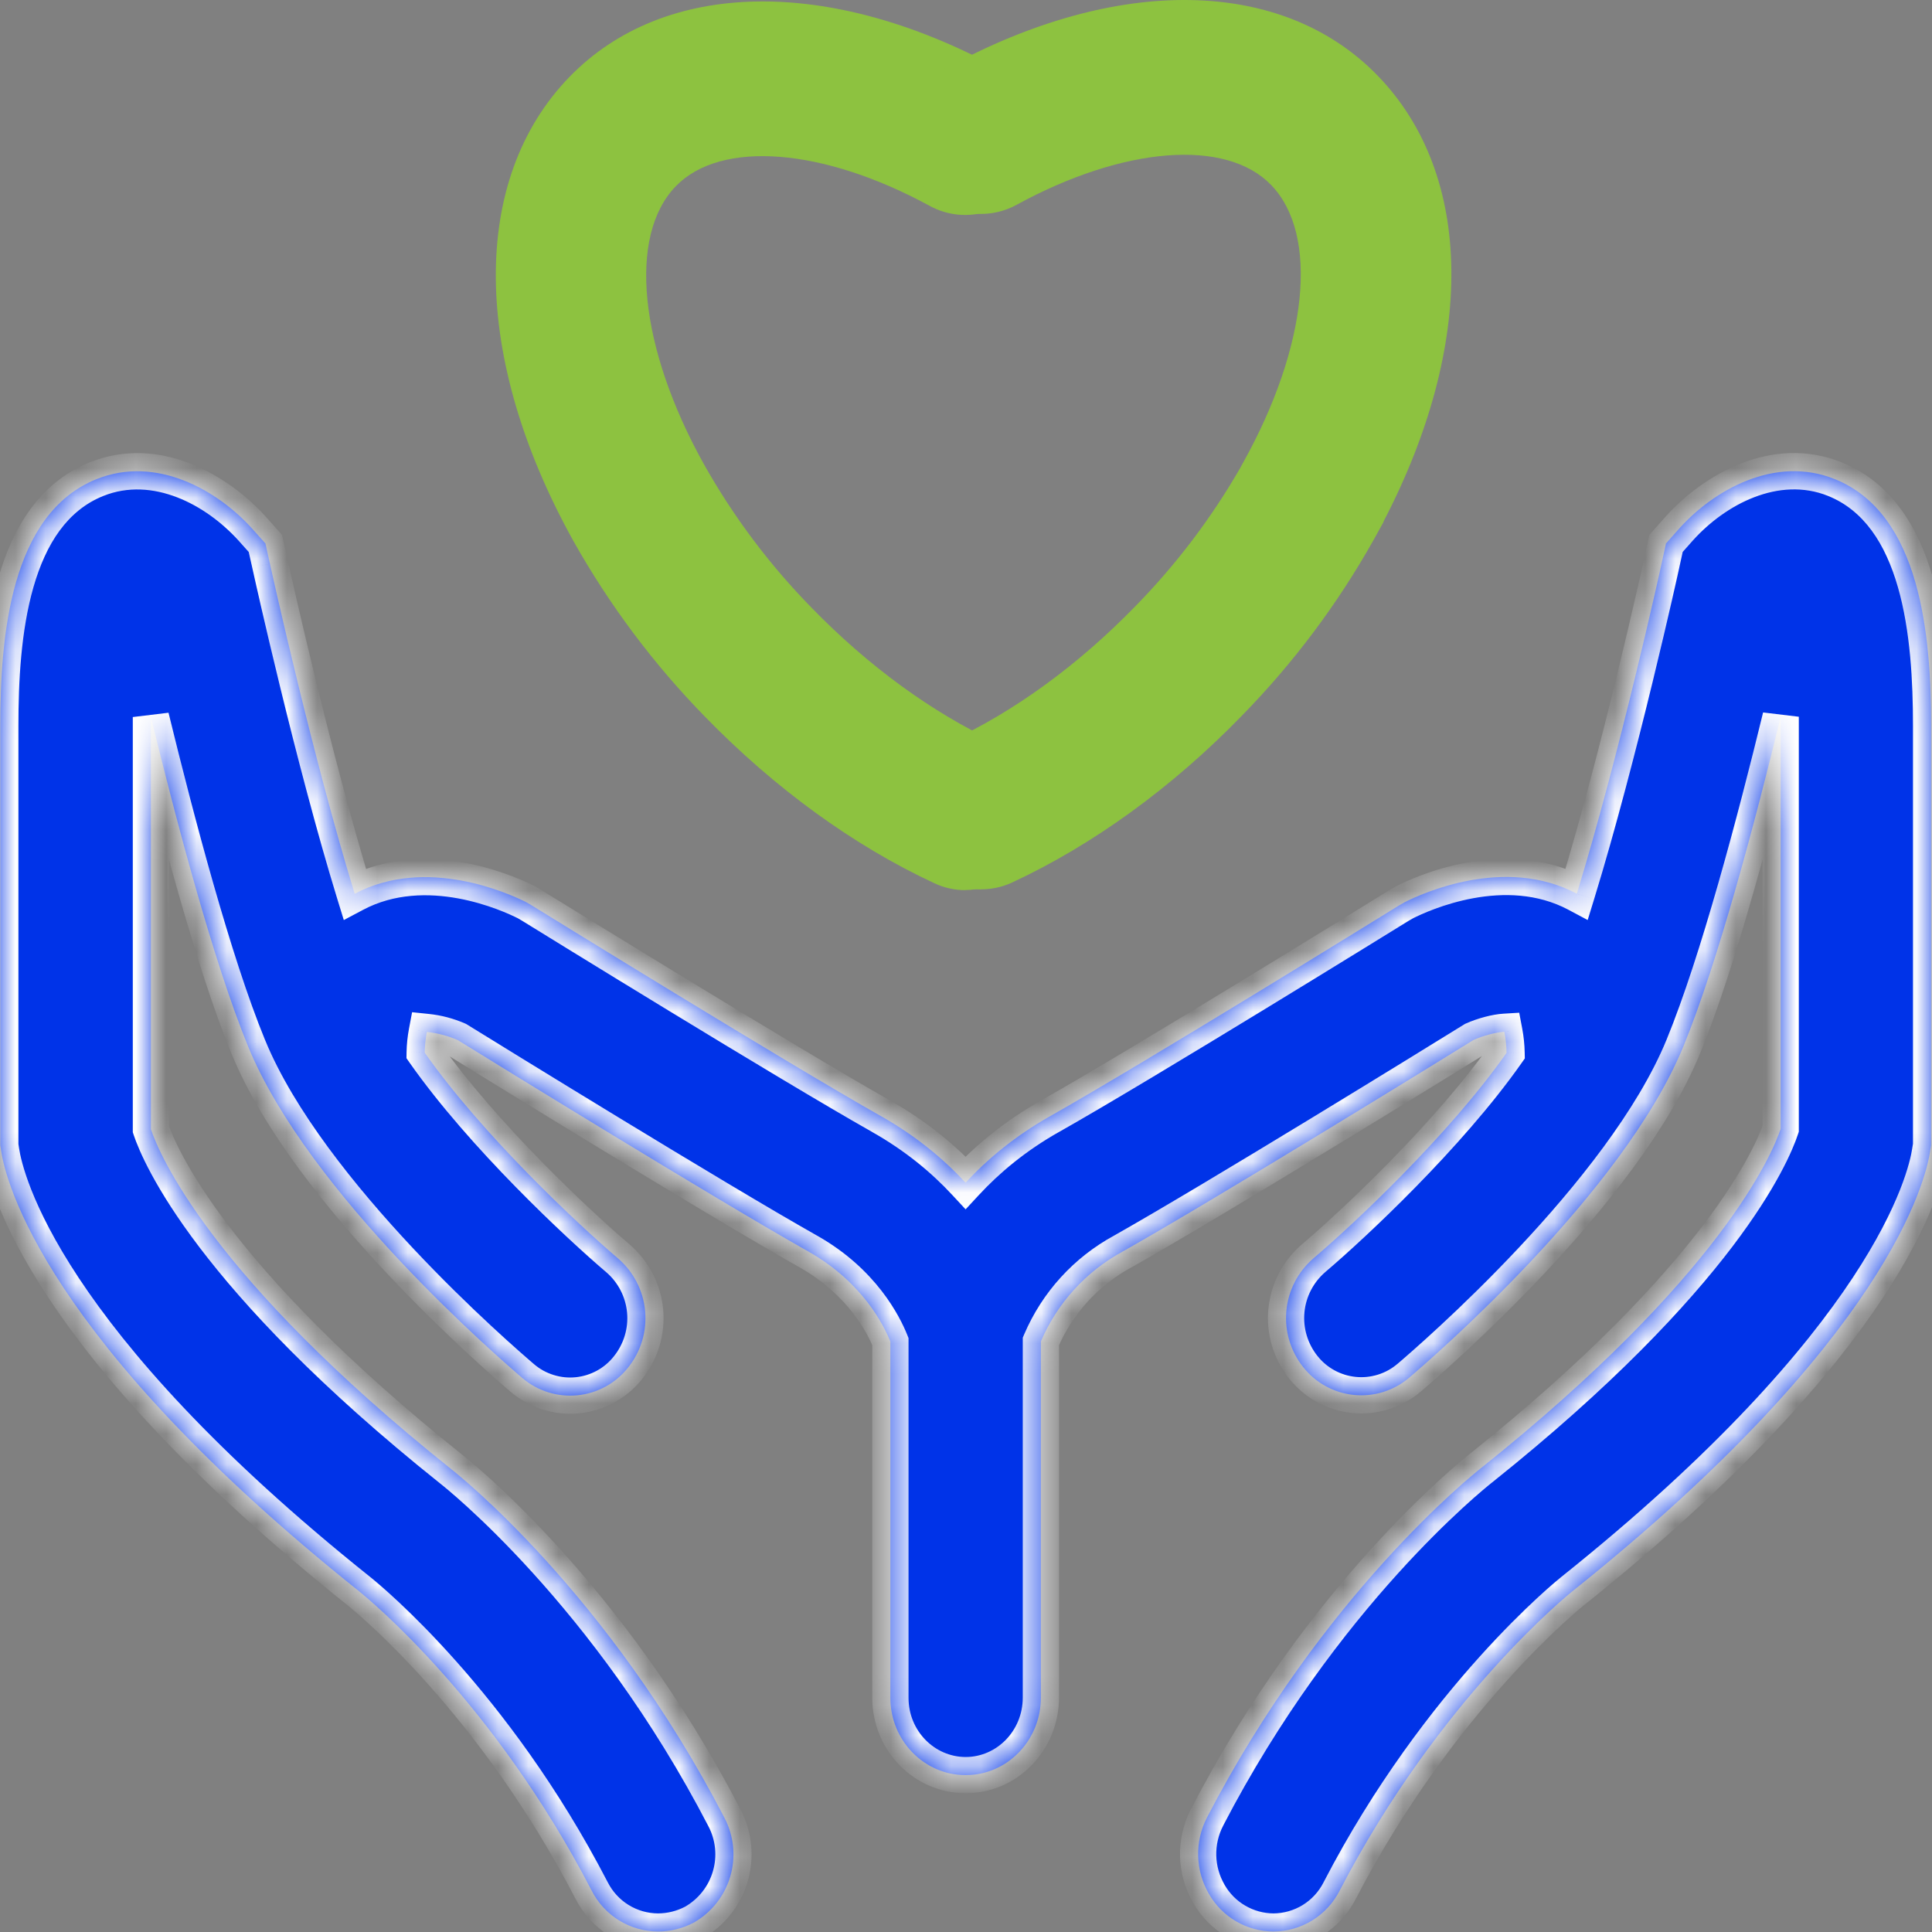 <svg width="64" height="64" viewBox="0 0 64 64" fill="none" xmlns="http://www.w3.org/2000/svg">
<rect x="0" y="0" width="64" height="64" fill="#808080" stroke="none"/>
<g clip-path="url(#clip0_4389_3896)">
<path d="M31.971 29.487C31.615 29.487 31.265 29.407 30.944 29.254C28.28 28.016 25.661 26.11 23.368 23.756C21.657 22.008 20.184 20.041 18.987 17.907C15.616 11.831 15.565 5.94 18.868 2.544C22.012 -0.692 27.481 -0.788 33.135 2.295C33.72 2.611 34.158 3.158 34.35 3.804C34.542 4.456 34.478 5.157 34.171 5.755C34.021 6.051 33.813 6.314 33.561 6.529C33.309 6.744 33.016 6.907 32.7 7.009C32.388 7.107 32.059 7.141 31.733 7.109C31.407 7.077 31.091 6.98 30.803 6.823C27.263 4.895 23.883 4.629 22.389 6.167C20.794 7.808 21.165 11.505 23.311 15.365C24.287 17.105 25.489 18.708 26.886 20.133C28.76 22.062 30.874 23.603 32.994 24.591C33.601 24.876 34.07 25.39 34.299 26.021C34.531 26.658 34.508 27.36 34.235 27.981C34.045 28.425 33.73 28.804 33.328 29.071C32.925 29.338 32.454 29.482 31.971 29.484V29.487Z" fill="#8DC240"/>
<mask id="path-2-inside-1_4389_3896" fill="white">
<path fill-rule="evenodd" clip-rule="evenodd" d="M40.947 63.646C41.322 63.865 41.748 63.981 42.182 63.984C42.638 63.982 43.084 63.855 43.472 63.615C43.859 63.376 44.173 63.034 44.379 62.628C47.696 56.232 52.026 52.762 52.086 52.714C62.531 44.367 63.794 39.103 63.938 38.131L63.97 37.936V24.047C63.97 21.092 63.638 17.027 60.785 15.873C58.793 15.07 56.768 16.244 55.642 17.491L55.188 18.003L55.041 18.677C55.026 18.752 53.657 24.976 52.234 29.606C49.847 28.336 47.092 29.603 46.538 29.884L46.359 29.986L46.319 30.01L46.319 30.01C45.693 30.398 37.879 35.228 34.795 36.97C33.624 37.63 32.705 38.402 31.986 39.178C31.269 38.404 30.351 37.633 29.182 36.973C26.084 35.223 18.215 30.363 17.65 30.015L17.618 29.995L17.439 29.89C16.885 29.61 14.134 28.344 11.749 29.608C10.368 25.11 9.037 19.106 8.947 18.696L8.947 18.696L8.942 18.674L8.792 18.003L8.337 17.494C7.205 16.247 5.184 15.073 3.195 15.873C0.339 17.024 0.01 21.092 0.01 24.047V37.936L0.039 38.131C0.186 39.103 1.446 44.37 11.916 52.73L11.931 52.743C12.219 52.978 16.356 56.364 19.598 62.625C19.803 63.032 20.118 63.375 20.506 63.615C20.894 63.854 21.341 63.982 21.798 63.984C22.208 63.983 22.611 63.883 22.975 63.693C23.562 63.361 23.998 62.813 24.189 62.166C24.381 61.518 24.314 60.822 24.001 60.223C20.148 52.781 15.146 48.822 14.954 48.672C6.965 42.289 5.277 38.23 4.999 37.408V23.753C5.824 27.13 7.071 31.873 8.222 34.671C10.221 39.554 16.588 45.036 17.305 45.65C17.555 45.863 17.846 46.023 18.16 46.121C18.474 46.219 18.805 46.253 19.132 46.22C19.459 46.187 19.777 46.089 20.065 45.93C20.353 45.772 20.607 45.557 20.81 45.298C21.232 44.77 21.433 44.098 21.37 43.425C21.308 42.752 20.986 42.129 20.474 41.687C19.152 40.563 15.997 37.614 14.068 34.87C14.073 34.64 14.096 34.411 14.139 34.184C14.492 34.221 14.837 34.311 15.162 34.453C16.221 35.109 23.675 39.707 26.787 41.463C28.572 42.474 29.281 43.906 29.495 44.442V56.245C29.495 57.658 30.615 58.803 31.99 58.803C33.362 58.803 34.481 57.655 34.481 56.232V44.434C35.024 43.165 35.979 42.115 37.193 41.457C40.298 39.705 47.734 35.119 48.812 34.45C49.131 34.306 49.563 34.194 49.835 34.178C49.879 34.409 49.903 34.643 49.907 34.878C47.98 37.617 44.834 40.559 43.509 41.684C42.998 42.124 42.676 42.746 42.613 43.418C42.55 44.09 42.75 44.76 43.17 45.288C43.374 45.547 43.628 45.761 43.916 45.919C44.205 46.078 44.522 46.176 44.85 46.209C45.177 46.242 45.508 46.208 45.822 46.111C46.136 46.013 46.428 45.853 46.678 45.64C47.398 45.026 53.762 39.548 55.764 34.664C56.915 31.866 58.166 27.123 58.988 23.743V37.392C58.713 38.217 57.024 42.272 49.048 48.643L49.042 48.648C48.76 48.873 43.808 52.828 39.982 60.21C39.779 60.603 39.679 61.04 39.69 61.481C39.702 61.923 39.824 62.355 40.046 62.736C40.261 63.113 40.572 63.427 40.947 63.646Z"/>
</mask>
<path fill-rule="evenodd" clip-rule="evenodd" d="M40.947 63.646C41.322 63.865 41.748 63.981 42.182 63.984C42.638 63.982 43.084 63.855 43.472 63.615C43.859 63.376 44.173 63.034 44.379 62.628C47.696 56.232 52.026 52.762 52.086 52.714C62.531 44.367 63.794 39.103 63.938 38.131L63.97 37.936V24.047C63.97 21.092 63.638 17.027 60.785 15.873C58.793 15.07 56.768 16.244 55.642 17.491L55.188 18.003L55.041 18.677C55.026 18.752 53.657 24.976 52.234 29.606C49.847 28.336 47.092 29.603 46.538 29.884L46.359 29.986L46.319 30.01L46.319 30.01C45.693 30.398 37.879 35.228 34.795 36.97C33.624 37.63 32.705 38.402 31.986 39.178C31.269 38.404 30.351 37.633 29.182 36.973C26.084 35.223 18.215 30.363 17.65 30.015L17.618 29.995L17.439 29.89C16.885 29.61 14.134 28.344 11.749 29.608C10.368 25.11 9.037 19.106 8.947 18.696L8.947 18.696L8.942 18.674L8.792 18.003L8.337 17.494C7.205 16.247 5.184 15.073 3.195 15.873C0.339 17.024 0.01 21.092 0.01 24.047V37.936L0.039 38.131C0.186 39.103 1.446 44.37 11.916 52.73L11.931 52.743C12.219 52.978 16.356 56.364 19.598 62.625C19.803 63.032 20.118 63.375 20.506 63.615C20.894 63.854 21.341 63.982 21.798 63.984C22.208 63.983 22.611 63.883 22.975 63.693C23.562 63.361 23.998 62.813 24.189 62.166C24.381 61.518 24.314 60.822 24.001 60.223C20.148 52.781 15.146 48.822 14.954 48.672C6.965 42.289 5.277 38.23 4.999 37.408V23.753C5.824 27.13 7.071 31.873 8.222 34.671C10.221 39.554 16.588 45.036 17.305 45.65C17.555 45.863 17.846 46.023 18.16 46.121C18.474 46.219 18.805 46.253 19.132 46.22C19.459 46.187 19.777 46.089 20.065 45.93C20.353 45.772 20.607 45.557 20.81 45.298C21.232 44.77 21.433 44.098 21.37 43.425C21.308 42.752 20.986 42.129 20.474 41.687C19.152 40.563 15.997 37.614 14.068 34.87C14.073 34.64 14.096 34.411 14.139 34.184C14.492 34.221 14.837 34.311 15.162 34.453C16.221 35.109 23.675 39.707 26.787 41.463C28.572 42.474 29.281 43.906 29.495 44.442V56.245C29.495 57.658 30.615 58.803 31.99 58.803C33.362 58.803 34.481 57.655 34.481 56.232V44.434C35.024 43.165 35.979 42.115 37.193 41.457C40.298 39.705 47.734 35.119 48.812 34.45C49.131 34.306 49.563 34.194 49.835 34.178C49.879 34.409 49.903 34.643 49.907 34.878C47.98 37.617 44.834 40.559 43.509 41.684C42.998 42.124 42.676 42.746 42.613 43.418C42.55 44.09 42.75 44.76 43.17 45.288C43.374 45.547 43.628 45.761 43.916 45.919C44.205 46.078 44.522 46.176 44.85 46.209C45.177 46.242 45.508 46.208 45.822 46.111C46.136 46.013 46.428 45.853 46.678 45.64C47.398 45.026 53.762 39.548 55.764 34.664C56.915 31.866 58.166 27.123 58.988 23.743V37.392C58.713 38.217 57.024 42.272 49.048 48.643L49.042 48.648C48.76 48.873 43.808 52.828 39.982 60.21C39.779 60.603 39.679 61.04 39.69 61.481C39.702 61.923 39.824 62.355 40.046 62.736C40.261 63.113 40.572 63.427 40.947 63.646Z" fill="#0033E8"/>
<path d="M42.182 63.984L42.178 64.584L42.184 64.584L42.182 63.984ZM44.379 62.628L43.846 62.352L43.844 62.357L44.379 62.628ZM52.086 52.714L52.458 53.185L52.461 53.183L52.086 52.714ZM63.938 38.131L63.346 38.034L63.345 38.043L63.938 38.131ZM63.97 37.936L64.562 38.033L64.57 37.985V37.936H63.97ZM60.785 15.873L61.01 15.317L61.009 15.316L60.785 15.873ZM55.642 17.491L55.197 17.089L55.194 17.093L55.642 17.491ZM55.188 18.003L54.74 17.604L54.636 17.722L54.602 17.875L55.188 18.003ZM55.041 18.677L54.455 18.55L54.454 18.556L55.041 18.677ZM52.234 29.606L51.952 30.135L52.594 30.477L52.808 29.782L52.234 29.606ZM46.538 29.884L46.267 29.348L46.253 29.355L46.24 29.363L46.538 29.884ZM46.359 29.986L46.061 29.465L46.052 29.47L46.043 29.475L46.359 29.986ZM46.319 30.01L46.622 30.528L46.628 30.525L46.635 30.521L46.319 30.01ZM46.319 30.01L46.017 29.492L46.01 29.496L46.004 29.5L46.319 30.01ZM34.795 36.97L35.089 37.493L35.09 37.493L34.795 36.97ZM31.986 39.178L31.546 39.586L31.987 40.061L32.427 39.586L31.986 39.178ZM29.182 36.973L28.887 37.495L28.887 37.496L29.182 36.973ZM17.65 30.015L17.965 29.504L17.965 29.504L17.65 30.015ZM17.618 29.995L17.933 29.484L17.923 29.478L17.618 29.995ZM17.439 29.89L17.744 29.372L17.727 29.363L17.71 29.354L17.439 29.89ZM11.749 29.608L11.175 29.784L11.389 30.478L12.03 30.138L11.749 29.608ZM8.947 18.696L8.36 18.823L8.361 18.826L8.947 18.696ZM8.947 18.696L9.533 18.569L9.532 18.566L8.947 18.696ZM8.942 18.674L9.528 18.544L9.527 18.543L8.942 18.674ZM8.792 18.003L9.377 17.872L9.343 17.72L9.239 17.603L8.792 18.003ZM8.337 17.494L8.785 17.095L8.782 17.091L8.337 17.494ZM3.195 15.873L2.971 15.316L2.971 15.316L3.195 15.873ZM0.01 37.936H-0.59V37.98L-0.584 38.024L0.01 37.936ZM0.039 38.131L-0.555 38.219L-0.555 38.221L0.039 38.131ZM11.916 52.73L12.298 52.267L12.29 52.261L11.916 52.73ZM11.931 52.743L11.55 53.206L11.552 53.207L11.931 52.743ZM19.598 62.625L20.133 62.354L20.13 62.349L19.598 62.625ZM21.798 63.984L21.796 64.584L21.8 64.584L21.798 63.984ZM22.975 63.693L23.253 64.225L23.262 64.22L23.27 64.215L22.975 63.693ZM24.001 60.223L23.468 60.499L23.469 60.501L24.001 60.223ZM14.954 48.672L14.579 49.141L14.584 49.144L14.954 48.672ZM4.999 37.408H4.399V37.507L4.43 37.601L4.999 37.408ZM4.999 23.753L5.582 23.61L4.399 23.753H4.999ZM8.222 34.671L8.778 34.444L8.777 34.443L8.222 34.671ZM17.305 45.65L16.914 46.105L16.916 46.107L17.305 45.65ZM20.81 45.298L20.341 44.923L20.338 44.927L20.81 45.298ZM20.474 41.687L20.866 41.233L20.863 41.23L20.474 41.687ZM14.068 34.87L13.468 34.858L13.465 35.054L13.577 35.215L14.068 34.87ZM14.139 34.184L14.2 33.588L13.651 33.531L13.549 34.074L14.139 34.184ZM15.162 34.453L15.478 33.943L15.441 33.92L15.402 33.903L15.162 34.453ZM26.787 41.463L27.083 40.941L27.082 40.941L26.787 41.463ZM29.495 44.442H30.096V44.326L30.053 44.219L29.495 44.442ZM34.481 44.434L33.929 44.199L33.881 44.312V44.434H34.481ZM37.193 41.457L37.479 41.985L37.488 41.98L37.193 41.457ZM48.812 34.45L48.565 33.903L48.529 33.919L48.495 33.94L48.812 34.45ZM49.835 34.178L50.424 34.066L50.326 33.548L49.8 33.58L49.835 34.178ZM49.907 34.878L50.398 35.223L50.511 35.062L50.507 34.866L49.907 34.878ZM43.509 41.684L43.121 41.227L43.118 41.229L43.509 41.684ZM43.17 45.288L43.642 44.917L43.639 44.914L43.17 45.288ZM43.916 45.919L44.205 45.393L44.205 45.393L43.916 45.919ZM46.678 45.64L47.067 46.097L47.068 46.096L46.678 45.64ZM55.764 34.664L55.209 34.436L55.209 34.437L55.764 34.664ZM58.988 23.743H59.588L58.405 23.601L58.988 23.743ZM58.988 37.392L59.557 37.582L59.588 37.49V37.392H58.988ZM49.048 48.643L48.674 48.174L48.673 48.174L49.048 48.643ZM49.042 48.648L49.417 49.116L49.417 49.116L49.042 48.648ZM39.982 60.21L39.449 59.934L39.449 59.935L39.982 60.21ZM39.69 61.481L40.29 61.466L40.29 61.466L39.69 61.481ZM40.046 62.736L40.566 62.438L40.565 62.435L40.046 62.736ZM42.186 63.384C41.857 63.382 41.534 63.293 41.25 63.127L40.645 64.164C41.11 64.436 41.639 64.581 42.178 64.584L42.186 63.384ZM43.157 63.105C42.863 63.286 42.525 63.383 42.18 63.384L42.184 64.584C42.75 64.582 43.305 64.423 43.787 64.126L43.157 63.105ZM43.844 62.357C43.688 62.665 43.45 62.924 43.157 63.105L43.787 64.126C44.269 63.829 44.659 63.404 44.914 62.899L43.844 62.357ZM51.715 52.243C51.617 52.32 47.216 55.852 43.846 62.352L44.912 62.904C46.542 59.76 48.421 57.335 49.9 55.692C50.639 54.87 51.276 54.245 51.731 53.824C51.958 53.614 52.139 53.454 52.264 53.347C52.327 53.293 52.375 53.253 52.408 53.226C52.442 53.198 52.459 53.184 52.458 53.185L51.715 52.243ZM63.345 38.043C63.23 38.817 62.083 43.957 51.712 52.245L52.461 53.183C62.979 44.777 64.358 39.39 64.532 38.219L63.345 38.043ZM63.378 37.839L63.346 38.034L64.53 38.228L64.562 38.033L63.378 37.839ZM63.37 24.047V37.936H64.57V24.047H63.37ZM60.56 16.429C61.741 16.907 62.455 18.003 62.871 19.45C63.286 20.896 63.37 22.581 63.37 24.047H64.57C64.57 22.558 64.488 20.733 64.024 19.119C63.56 17.506 62.681 15.993 61.01 15.317L60.56 16.429ZM56.088 17.893C57.149 16.717 58.919 15.768 60.561 16.429L61.009 15.316C58.666 14.372 56.388 15.77 55.197 17.089L56.088 17.893ZM55.637 18.401L56.091 17.889L55.194 17.093L54.74 17.604L55.637 18.401ZM55.627 18.805L55.775 18.13L54.602 17.875L54.455 18.55L55.627 18.805ZM52.808 29.782C54.238 25.126 55.612 18.881 55.629 18.799L54.454 18.556C54.454 18.555 54.449 18.579 54.437 18.632C54.426 18.682 54.41 18.755 54.389 18.847C54.348 19.033 54.288 19.299 54.211 19.631C54.059 20.295 53.843 21.222 53.583 22.291C53.061 24.432 52.367 27.132 51.661 29.429L52.808 29.782ZM52.516 29.076C51.161 28.355 49.724 28.366 48.591 28.573C47.456 28.781 46.571 29.194 46.267 29.348L46.808 30.419C47.058 30.293 47.828 29.933 48.807 29.754C49.787 29.575 50.921 29.587 51.952 30.135L52.516 29.076ZM46.24 29.363L46.061 29.465L46.656 30.507L46.835 30.404L46.24 29.363ZM46.043 29.475L46.004 29.5L46.635 30.521L46.674 30.496L46.043 29.475ZM46.017 29.492L46.017 29.492L46.621 30.529L46.622 30.528L46.017 29.492ZM46.004 29.5C45.371 29.891 37.571 34.713 34.499 36.448L35.09 37.493C38.187 35.743 46.014 30.904 46.635 30.52L46.004 29.5ZM34.5 36.448C33.271 37.14 32.303 37.952 31.546 38.771L32.427 39.586C33.106 38.852 33.977 38.12 35.089 37.493L34.5 36.448ZM32.427 38.77C31.67 37.954 30.704 37.143 29.477 36.451L28.887 37.496C29.998 38.123 30.868 38.853 31.546 39.586L32.427 38.77ZM29.477 36.451C26.392 34.708 18.536 29.856 17.965 29.504L17.334 30.525C17.894 30.871 25.776 35.738 28.887 37.495L29.477 36.451ZM17.965 29.504L17.933 29.485L17.303 30.506L17.334 30.525L17.965 29.504ZM17.923 29.478L17.744 29.372L17.134 30.406L17.314 30.512L17.923 29.478ZM17.71 29.354C17.406 29.2 16.522 28.787 15.389 28.58C14.258 28.372 12.822 28.36 11.468 29.078L12.03 30.138C13.061 29.592 14.194 29.581 15.173 29.76C16.15 29.939 16.919 30.299 17.168 30.425L17.71 29.354ZM12.323 29.432C10.949 24.96 9.624 18.978 9.532 18.566L8.361 18.826C8.451 19.234 9.786 25.26 11.175 29.784L12.323 29.432ZM9.533 18.569L9.533 18.569L8.36 18.823L8.36 18.823L9.533 18.569ZM9.532 18.566L9.528 18.544L8.356 18.805L8.361 18.826L9.532 18.566ZM9.527 18.543L9.377 17.872L8.206 18.134L8.356 18.805L9.527 18.543ZM9.239 17.603L8.785 17.095L7.89 17.894L8.344 18.402L9.239 17.603ZM8.782 17.091C7.586 15.774 5.311 14.376 2.971 15.316L3.419 16.43C5.057 15.771 6.824 16.72 7.893 17.898L8.782 17.091ZM2.971 15.316C1.297 15.991 0.418 17.505 -0.045 19.118C-0.509 20.733 -0.59 22.558 -0.59 24.047H0.61C0.61 22.581 0.693 20.895 1.108 19.449C1.524 18.002 2.237 16.906 3.419 16.43L2.971 15.316ZM-0.59 24.047V37.936H0.61V24.047H-0.59ZM-0.584 38.024L-0.555 38.219L0.632 38.044L0.603 37.849L-0.584 38.024ZM-0.555 38.221C-0.378 39.39 0.997 44.78 11.542 53.199L12.29 52.261C1.894 43.961 0.749 38.817 0.632 38.041L-0.555 38.221ZM11.534 53.193L11.55 53.206L12.314 52.28L12.298 52.267L11.534 53.193ZM11.552 53.207C11.807 53.417 15.876 56.742 19.065 62.901L20.13 62.349C16.836 55.986 12.63 52.539 12.312 52.279L11.552 53.207ZM19.062 62.895C19.318 63.401 19.708 63.827 20.191 64.125L20.821 63.104C20.527 62.922 20.289 62.663 20.133 62.354L19.062 62.895ZM20.191 64.125C20.673 64.423 21.229 64.582 21.796 64.584L21.8 63.384C21.454 63.383 21.116 63.286 20.821 63.104L20.191 64.125ZM21.8 64.584C22.306 64.582 22.804 64.459 23.253 64.225L22.697 63.161C22.419 63.306 22.11 63.383 21.796 63.384L21.8 64.584ZM23.27 64.215C23.993 63.806 24.529 63.132 24.765 62.336L23.614 61.995C23.467 62.493 23.132 62.915 22.679 63.171L23.27 64.215ZM24.765 62.336C25 61.539 24.918 60.682 24.533 59.946L23.469 60.501C23.71 60.961 23.762 61.497 23.614 61.995L24.765 62.336ZM24.534 59.947C20.626 52.4 15.553 48.379 15.324 48.2L14.584 49.144C14.739 49.266 19.669 53.162 23.468 60.499L24.534 59.947ZM15.329 48.203C7.403 41.87 5.799 37.901 5.567 37.216L4.43 37.601C4.755 38.56 6.528 42.707 14.58 49.141L15.329 48.203ZM5.599 37.408V23.753H4.399V37.408H5.599ZM4.416 23.895C5.239 27.266 6.496 32.052 7.667 34.899L8.777 34.443C7.646 31.693 6.408 26.994 5.582 23.61L4.416 23.895ZM7.667 34.898C8.71 37.447 10.866 40.104 12.807 42.172C14.76 44.253 16.55 45.793 16.914 46.105L17.695 45.194C17.343 44.893 15.591 43.385 13.682 41.351C11.76 39.303 9.733 36.779 8.778 34.444L7.667 34.898ZM16.916 46.107C17.228 46.372 17.59 46.572 17.981 46.694L18.339 45.548C18.102 45.475 17.883 45.354 17.694 45.193L16.916 46.107ZM17.981 46.694C18.372 46.816 18.784 46.858 19.192 46.817L19.072 45.623C18.825 45.648 18.576 45.623 18.339 45.548L17.981 46.694ZM19.192 46.817C19.6 46.776 19.995 46.653 20.354 46.456L19.776 45.404C19.558 45.524 19.319 45.598 19.072 45.623L19.192 46.817ZM20.354 46.456C20.713 46.259 21.029 45.991 21.282 45.669L20.338 44.927C20.184 45.123 19.993 45.285 19.776 45.404L20.354 46.456ZM21.278 45.672C21.797 45.023 22.044 44.197 21.968 43.369L20.773 43.48C20.821 43.999 20.666 44.516 20.341 44.923L21.278 45.672ZM21.968 43.369C21.89 42.541 21.495 41.776 20.866 41.233L20.082 42.142C20.477 42.482 20.724 42.962 20.773 43.48L21.968 43.369ZM20.863 41.23C19.555 40.118 16.444 37.207 14.559 34.525L13.577 35.215C15.549 38.02 18.75 41.009 20.085 42.145L20.863 41.23ZM14.668 34.881C14.672 34.685 14.692 34.489 14.728 34.295L13.549 34.074C13.5 34.333 13.473 34.595 13.468 34.858L14.668 34.881ZM14.077 34.781C14.369 34.811 14.654 34.886 14.922 35.003L15.402 33.903C15.02 33.737 14.614 33.63 14.2 33.588L14.077 34.781ZM14.846 34.963C15.9 35.616 23.367 40.222 26.492 41.986L27.082 40.941C23.983 39.192 16.541 34.601 15.478 33.943L14.846 34.963ZM26.491 41.985C28.118 42.907 28.755 44.205 28.938 44.664L30.053 44.219C29.808 43.606 29.026 42.042 27.083 40.941L26.491 41.985ZM28.895 44.442V56.245H30.096V44.442H28.895ZM28.895 56.245C28.895 57.976 30.27 59.403 31.99 59.403V58.203C30.96 58.203 30.096 57.341 30.096 56.245H28.895ZM31.99 59.403C33.71 59.403 35.081 57.969 35.081 56.232H33.881C33.881 57.341 33.014 58.203 31.99 58.203V59.403ZM35.081 56.232V44.434H33.881V56.232H35.081ZM35.033 44.67C35.522 43.525 36.384 42.578 37.479 41.984L36.907 40.93C35.574 41.653 34.525 42.805 33.929 44.199L35.033 44.67ZM37.488 41.98C40.606 40.22 48.054 35.626 49.128 34.96L48.495 33.94C47.414 34.611 39.99 39.19 36.898 40.935L37.488 41.98ZM49.058 34.997C49.324 34.877 49.684 34.788 49.87 34.777L49.8 33.58C49.442 33.6 48.938 33.735 48.565 33.903L49.058 34.997ZM49.245 34.291C49.283 34.488 49.304 34.688 49.307 34.889L50.507 34.866C50.502 34.598 50.474 34.331 50.424 34.066L49.245 34.291ZM43.898 42.141C45.237 41.004 48.427 38.024 50.398 35.223L49.416 34.532C47.532 37.211 44.431 40.114 43.121 41.227L43.898 42.141ZM43.211 43.474C43.259 42.956 43.507 42.478 43.901 42.139L43.118 41.229C42.489 41.771 42.094 42.535 42.016 43.361L43.211 43.474ZM43.639 44.914C43.316 44.508 43.162 43.991 43.211 43.474L42.016 43.361C41.938 44.188 42.184 45.013 42.701 45.662L43.639 44.914ZM44.205 45.393C43.987 45.274 43.795 45.112 43.642 44.917L42.699 45.66C42.953 45.981 43.269 46.249 43.628 46.446L44.205 45.393ZM44.91 45.612C44.662 45.587 44.423 45.513 44.205 45.393L43.628 46.446C43.987 46.643 44.382 46.765 44.79 46.806L44.91 45.612ZM45.644 45.538C45.407 45.612 45.157 45.637 44.91 45.612L44.79 46.806C45.197 46.847 45.609 46.805 46 46.684L45.644 45.538ZM46.29 45.182C46.101 45.343 45.881 45.464 45.644 45.538L46 46.684C46.392 46.562 46.754 46.362 47.067 46.097L46.29 45.182ZM55.209 34.437C54.252 36.772 52.225 39.296 50.303 41.342C48.394 43.376 46.642 44.883 46.289 45.184L47.068 46.096C47.435 45.783 49.225 44.244 51.178 42.164C53.118 40.097 55.275 37.44 56.319 34.892L55.209 34.437ZM58.405 23.601C57.581 26.987 56.34 31.686 55.209 34.436L56.319 34.893C57.49 32.046 58.75 27.26 59.571 23.885L58.405 23.601ZM59.588 37.392V23.743H58.388V37.392H59.588ZM49.423 49.112C57.461 42.691 59.235 38.547 59.557 37.582L58.418 37.203C58.19 37.888 56.587 41.853 48.674 48.174L49.423 49.112ZM49.417 49.116L49.423 49.111L48.673 48.174L48.668 48.179L49.417 49.116ZM40.514 60.486C44.286 53.209 49.167 49.316 49.417 49.116L48.668 48.179C48.353 48.43 43.329 52.447 39.449 59.934L40.514 60.486ZM40.29 61.466C40.282 61.126 40.359 60.788 40.515 60.485L39.449 59.935C39.2 60.417 39.077 60.954 39.09 61.497L40.29 61.466ZM40.565 62.435C40.393 62.14 40.299 61.807 40.29 61.466L39.09 61.497C39.104 62.039 39.254 62.569 39.527 63.038L40.565 62.435ZM41.25 63.127C40.966 62.962 40.73 62.724 40.566 62.438L39.525 63.035C39.793 63.502 40.179 63.892 40.645 64.164L41.25 63.127Z" fill="white" mask="url(#path-2-inside-1_4389_3896)"/>
<path d="M30.917 28.883C31.36 29.252 31.918 29.457 32.495 29.464V29.461C32.849 29.461 33.2 29.385 33.522 29.237C36.198 27.993 38.834 26.084 41.136 23.711C42.843 21.969 44.312 20.008 45.505 17.881L45.834 17.286V17.27C48.888 11.405 48.831 5.789 45.633 2.502C42.482 -0.748 36.995 -0.837 31.328 2.265C30.739 2.59 30.304 3.135 30.116 3.781C29.922 4.43 29.988 5.129 30.298 5.732C30.446 6.026 30.651 6.287 30.902 6.5C31.153 6.714 31.444 6.875 31.758 6.973C32.072 7.072 32.403 7.107 32.73 7.075C33.058 7.044 33.376 6.947 33.666 6.79C37.215 4.849 40.608 4.58 42.105 6.125C43.704 7.769 43.33 11.469 41.178 15.329L41.082 15.505C40.122 17.172 38.955 18.71 37.609 20.084C35.728 22.019 33.608 23.567 31.468 24.558C30.944 24.81 30.52 25.231 30.264 25.753C30.008 26.275 29.936 26.868 30.058 27.437C30.17 28.003 30.473 28.514 30.917 28.883Z" fill="#8DC240"/>
</g>
<defs>
<clipPath id="clip0_4389_3896">
<rect width="64" height="64" fill="white"/>
</clipPath>
</defs>
</svg>
